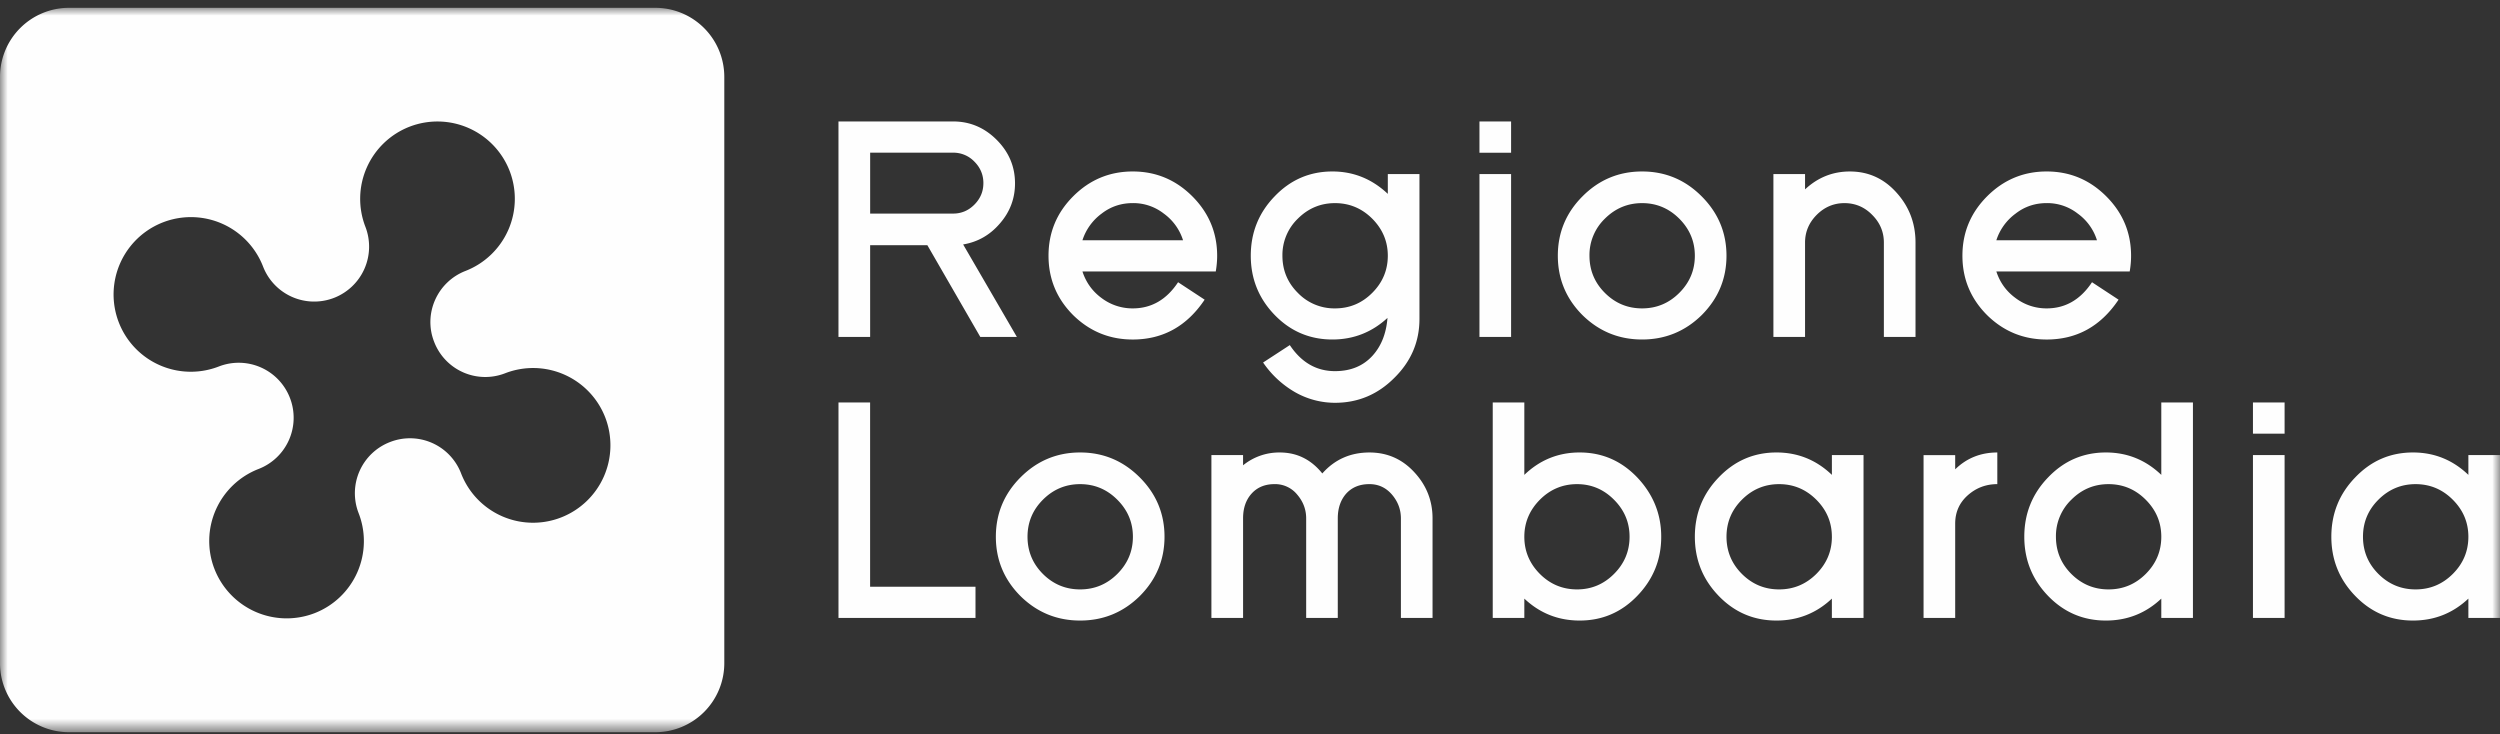 <svg width="160" height="47" viewBox="0 0 160 47" xmlns="http://www.w3.org/2000/svg" xmlns:xlink="http://www.w3.org/1999/xlink">
    <rect x="0" y="0" width="160" height="47" fill="#333333" stroke="none"/>
    <defs>
        <path id="bi4v2vy9ya" d="M0 46.353h160V0H0z"/>
    </defs>
    <g transform="translate(0 .5)" fill="none" fill-rule="evenodd">
        <path d="M62.937 11.225c0-.538-.193-.996-.574-1.379a1.857 1.857 0 0 0-1.362-.575H55.69v3.898H61c.526 0 .98-.19 1.362-.575.381-.383.574-.84.574-1.37zm-.198 9.838-3.387-5.869h-3.663v5.87h-2.027V7.273h7.34c1.07 0 2 .391 2.783 1.174.784.784 1.176 1.714 1.176 2.787 0 .966-.32 1.819-.958 2.556-.632.745-1.42 1.197-2.362 1.355l3.438 5.917h-2.34zM75.715 14.878a3.338 3.338 0 0 0-1.235-1.711 3.164 3.164 0 0 0-1.985-.668c-.743 0-1.406.22-1.986.668a3.423 3.423 0 0 0-1.233 1.71h6.44zm2.183.99c0 .335-.032.671-.089 1.005h-8.533c.23.707.642 1.275 1.233 1.708a3.28 3.28 0 0 0 1.986.656c1.197 0 2.165-.56 2.902-1.675l1.7 1.117c-1.138 1.7-2.674 2.55-4.602 2.55-1.48 0-2.752-.519-3.812-1.56-1.054-1.054-1.578-2.323-1.578-3.802 0-1.483.524-2.747 1.578-3.803 1.06-1.061 2.331-1.59 3.812-1.59 1.48 0 2.752.529 3.813 1.59 1.059 1.059 1.59 2.329 1.59 3.803zM88.82 15.867c0-.914-.335-1.705-.997-2.372-.665-.663-1.462-.995-2.382-.995-.922 0-1.714.332-2.38.995a3.235 3.235 0 0 0-.986 2.372c0 .927.328 1.72.987 2.378a3.24 3.24 0 0 0 2.38.992c.928 0 1.722-.332 2.38-.992.663-.664.998-1.455.998-2.378zm2.025 4.048c0 1.456-.535 2.709-1.6 3.761-1.062 1.069-2.33 1.603-3.804 1.603a5.17 5.17 0 0 1-2.597-.702 6.287 6.287 0 0 1-2.006-1.876l1.71-1.115c.738 1.11 1.704 1.667 2.893 1.667 1 0 1.8-.329 2.4-.987.56-.618.88-1.425.958-2.42-1 .922-2.177 1.382-3.526 1.382-1.454 0-2.687-.527-3.703-1.58-1.015-1.054-1.52-2.315-1.52-3.781 0-1.475.505-2.742 1.52-3.793 1.016-1.066 2.25-1.6 3.703-1.6 1.35 0 2.532.477 3.547 1.434V10.64h2.025v9.275z" fill="#FEFEFE"/>
        <mask id="haxiaedy2b" fill="#fff">
            <use xlink:href="#bi4v2vy9ya"/>
        </mask>
        <path d="M94.685 21.063h2.025V10.64h-2.025v10.423zm0-11.79h2.025v-2h-2.025v2zM108.47 15.867c0-.914-.331-1.705-.996-2.372-.665-.663-1.461-.995-2.38-.995-.922 0-1.716.332-2.382.995a3.234 3.234 0 0 0-.986 2.372c0 .927.328 1.72.986 2.378.66.66 1.453.992 2.381.992.927 0 1.721-.332 2.381-.992.665-.664.996-1.455.996-2.378m2.025 0c0 1.475-.53 2.742-1.59 3.803-1.06 1.038-2.333 1.558-3.812 1.558-1.483 0-2.753-.52-3.812-1.558-1.054-1.055-1.58-2.324-1.58-3.803 0-1.483.526-2.748 1.58-3.802 1.059-1.064 2.329-1.591 3.812-1.591 1.48 0 2.752.527 3.812 1.591 1.06 1.059 1.59 2.327 1.59 3.802M120.568 21.062v-6.035c0-.685-.25-1.278-.75-1.777-.49-.5-1.084-.75-1.773-.75-.683 0-1.276.25-1.775.75-.498.5-.747 1.092-.747 1.777v6.035h-2.025V10.64h2.025v.98c.822-.766 1.776-1.145 2.868-1.145 1.205 0 2.214.467 3.028 1.4.781.886 1.174 1.933 1.174 3.152v6.035h-2.025zM134.206 14.878a3.321 3.321 0 0 0-1.235-1.711 3.159 3.159 0 0 0-1.986-.668c-.741 0-1.406.22-1.982.668a3.412 3.412 0 0 0-1.237 1.71h6.44zm2.183.99c0 .335-.03.671-.088 1.005h-8.535c.23.707.642 1.275 1.237 1.708a3.272 3.272 0 0 0 1.982.656c1.199 0 2.165-.56 2.903-1.675l1.7 1.117c-1.138 1.7-2.671 2.55-4.603 2.55-1.48 0-2.75-.519-3.81-1.56-1.054-1.054-1.58-2.323-1.58-3.802 0-1.483.526-2.747 1.58-3.803 1.06-1.061 2.33-1.59 3.81-1.59 1.484 0 2.752.529 3.814 1.59 1.061 1.059 1.59 2.329 1.59 3.803zM53.663 39.047v-13.79h2.024v11.795h6.745v1.995zM72.506 33.852c0-.914-.332-1.704-.998-2.37-.665-.666-1.458-.997-2.38-.997-.923 0-1.716.331-2.382.997-.657.658-.985 1.447-.985 2.37 0 .928.328 1.72.985 2.38.658.658 1.453.99 2.381.99.929 0 1.721-.332 2.381-.99.666-.665.998-1.458.998-2.38m2.023 0c0 1.476-.529 2.741-1.588 3.801-1.062 1.043-2.333 1.562-3.814 1.562-1.48 0-2.753-.52-3.812-1.562-1.052-1.054-1.58-2.321-1.58-3.801s.528-2.748 1.58-3.802c1.059-1.062 2.332-1.592 3.812-1.592s2.752.53 3.814 1.592c1.06 1.058 1.588 2.327 1.588 3.802M89.658 39.047v-6.37c0-.572-.194-1.082-.58-1.532-.385-.442-.863-.661-1.435-.661-.626 0-1.121.203-1.49.612-.357.408-.535.936-.535 1.58v6.37h-2.023v-6.37c0-.571-.194-1.081-.581-1.53a1.82 1.82 0 0 0-1.441-.662c-.618 0-1.108.203-1.476.612-.361.403-.54.927-.54 1.58v6.37H77.53v-10.42h2.026v.654a3.657 3.657 0 0 1 2.355-.821c1.095 0 1.999.45 2.717 1.342.79-.892 1.795-1.342 3.017-1.342 1.134 0 2.089.418 2.864 1.256.783.84 1.174 1.827 1.174 2.962v6.37h-2.025zM104.292 33.852c0-.914-.33-1.704-.996-2.37-.661-.666-1.451-.997-2.364-.997-.922 0-1.714.331-2.38.997-.66.666-.995 1.456-.995 2.37 0 .922.334 1.715.996 2.38.658.658 1.45.99 2.38.99.918 0 1.707-.332 2.363-.99.666-.665.996-1.458.996-2.38m2.026 0c0 1.464-.51 2.722-1.53 3.78-1.013 1.055-2.242 1.583-3.69 1.583-1.367 0-2.547-.467-3.541-1.404v1.235h-2.022v-13.79h2.022v4.636c.994-.955 2.174-1.434 3.54-1.434 1.443 0 2.672.536 3.691 1.602 1.02 1.079 1.53 2.345 1.53 3.792M117.24 33.852c0-.914-.33-1.704-.995-2.37-.666-.666-1.461-.997-2.383-.997-.922 0-1.714.331-2.38.997-.658.658-.986 1.447-.986 2.37 0 .928.328 1.72.987 2.38.66.658 1.45.99 2.38.99.928 0 1.72-.332 2.382-.99.664-.665.996-1.458.996-2.38zm0 5.194v-1.235c-.994.937-2.176 1.404-3.544 1.404-1.457 0-2.688-.528-3.704-1.582-1.015-1.053-1.521-2.314-1.521-3.781 0-1.475.506-2.74 1.521-3.792 1.016-1.066 2.247-1.602 3.704-1.602 1.368 0 2.55.48 3.545 1.434v-1.266h2.025v10.42h-2.025zM127.828 30.484c-.727 0-1.359.24-1.898.721-.531.475-.798 1.078-.798 1.808v6.034h-2.024v-10.42h2.024v.91c.737-.719 1.635-1.078 2.696-1.078v2.025zM138.323 33.852c0-.914-.331-1.704-.997-2.37-.664-.666-1.457-.997-2.38-.997-.924 0-1.715.331-2.38.997a3.227 3.227 0 0 0-.986 2.37c0 .928.327 1.72.985 2.38.66.658 1.453.99 2.382.99.928 0 1.72-.332 2.38-.99.665-.665.996-1.458.996-2.38zm0 5.194v-1.235c-.995.937-2.176 1.404-3.546 1.404-1.454 0-2.688-.528-3.704-1.582-1.014-1.053-1.518-2.314-1.518-3.781 0-1.475.504-2.74 1.518-3.792 1.016-1.066 2.25-1.602 3.704-1.602 1.37 0 2.55.48 3.546 1.434v-4.635h2.025v13.789h-2.025zM144.189 39.046h2.025v-10.42h-2.025v10.42zm0-11.792h2.025v-1.998h-2.025v1.998zM157.976 33.852c0-.914-.332-1.704-.997-2.37-.665-.666-1.459-.997-2.382-.997-.922 0-1.714.331-2.38.997-.66.658-.986 1.447-.986 2.37 0 .928.327 1.72.987 2.38.66.658 1.45.99 2.38.99.93 0 1.72-.332 2.38-.99.666-.665.998-1.458.998-2.38zm0 5.194v-1.235c-.994.937-2.177 1.404-3.545 1.404-1.457 0-2.688-.528-3.702-1.582-1.017-1.053-1.523-2.314-1.523-3.781 0-1.475.506-2.74 1.523-3.792 1.014-1.066 2.245-1.602 3.702-1.602 1.368 0 2.55.48 3.545 1.434v-1.266H160v10.42h-2.025zM35.908 32.618a4.938 4.938 0 0 1-6.4-2.825 3.504 3.504 0 0 0-4.552-2 3.51 3.51 0 0 0-2.005 4.546 4.944 4.944 0 0 1-2.821 6.405 4.96 4.96 0 0 1-6.406-2.834 4.945 4.945 0 0 1 2.825-6.396 3.513 3.513 0 0 0 2.006-4.549 3.513 3.513 0 0 0-4.55-2.01 4.943 4.943 0 0 1-6.401-2.82 4.95 4.95 0 0 1 9.231-3.578 3.51 3.51 0 0 0 4.546 2.005 3.518 3.518 0 0 0 2.002-4.554 4.953 4.953 0 0 1 2.823-6.397 4.954 4.954 0 0 1 6.41 2.828 4.953 4.953 0 0 1-2.82 6.399c-1.813.702-2.718 2.744-2.01 4.541a3.503 3.503 0 0 0 4.552 2.006 4.951 4.951 0 0 1 6.397 2.83 4.956 4.956 0 0 1-2.827 6.403M41.938 0H4.417A4.42 4.42 0 0 0 0 4.42v37.523a4.417 4.417 0 0 0 4.418 4.418h37.52a4.417 4.417 0 0 0 4.417-4.418V4.419A4.42 4.42 0 0 0 41.937 0" fill="#FEFEFE" mask="url(#haxiaedy2b)"/>
    </g>
</svg>
